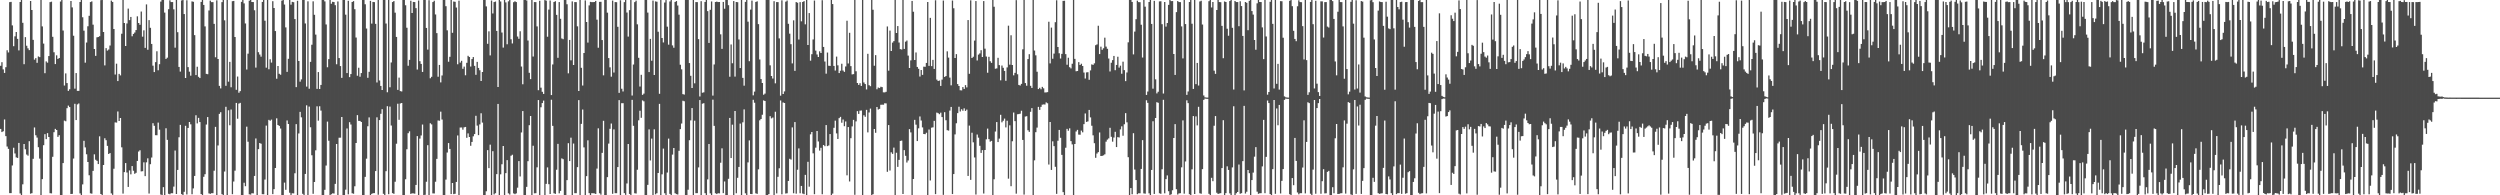 <?xml version="1.0" encoding="UTF-8"?>
<svg xmlns="http://www.w3.org/2000/svg" width="1920" height="150">
  <path d="M0 50.545h1v48.491H0zM1 47.757h1v53.687H1zM2 53.321h1v47.508H2zM3 56.026h1v35.699H3zM4 51.620h1v52.919H4zM5 38.624h1v73.899H5zM6 40.281h1v74.067H6zM7 1.619h1v146.696H7zM8 1.446h1v146.899H8zM9 19.520h1v107.575H9zM10 35.467h1v77.977H10zM11 27.883h1v89.994H11zM12 24.561h1v96.312H12zM13 29.836h1v91.449H13zM14 38.713h1v71.072H14zM15 1.546h1v147.012H15zM16 -0.370h1v152.291H16zM17 17.512h1v124.042H17zM18 49.305h1v61.309H18zM19 28.543h1v86.083H19zM20 35.143h1v83.538H20zM21 37.123h1v82.417H21zM22 38.502h1v69.961H22zM23 0.778h1v147.950H23zM24 7.656h1v140.696H24zM25 30.643h1v91.318H25zM26 45.841h1v52.038H26zM27 44.629h1v59.237H27zM28 48.254h1v57.416H28zM29 43.360h1v69.666H29zM30 43.895h1v77.904H30zM31 -1.547h1v152.625H31zM32 20.250h1v117.317H32zM33 33.505h1v77.988H33zM34 56.212h1v46.828H34zM35 47.149h1v59.691H35zM36 48.118h1v54.123H36zM37 43.040h1v62.165H37zM38 1.650h1v146.717H38zM39 1.271h1v147.274H39zM40 28.276h1v92.169H40zM41 40.150h1v61.366H41zM42 49.184h1v49.804H42zM43 42.490h1v57.346H43zM44 45.282h1v59.821H44zM45 44.552h1v59.287H45zM46 1.194h1v150.186H46zM47 -2.227h1v153.532H47zM48 23.433h1v101.813H48zM49 65.701h1v26.944H49zM50 56.380h1v36.764H50zM51 63.804h1v19.318H51zM52 69.801h1v11.297H52zM53 68.543h1v13.683H53zM54 0.777h1v148.208H54zM55 5.704h1v143.171H55zM56 27.432h1v94.297H56zM57 68.088h1v11.638H57zM58 56.109h1v36.112H58zM59 69.788h1v10.412H59zM60 69.764h1v9.673H60zM61 1.529h1v147.005H61zM62 -3.113h1v155.256H62zM63 13.244h1v128.372H63zM64 23.565h1v84.550H64zM65 48.111h1v65.082H65zM66 32.669h1v85.829H66zM67 20.150h1v104.269H67zM68 12.138h1v122.464H68zM69 1.606h1v146.866H69zM70 1.066h1v147.654H70zM71 18.945h1v112.272H71zM72 37.624h1v80.884H72zM73 42.915h1v79.783H73zM74 28.652h1v94.915H74zM75 28.437h1v97.577H75zM76 27.799h1v76.923H76zM77 0.083h1v148.897H77zM78 -3.913h1v155.312H78zM79 24.556h1v102.184H79zM80 50.217h1v55.949H80zM81 36.949h1v70.711H81zM82 38.847h1v73.175H82zM83 38.049h1v80.217H83zM84 34.974h1v82.586H84zM85 0.439h1v148.075H85zM86 1.506h1v148.143H86zM87 22.252h1v107.336H87zM88 57.219h1v36.796H88zM89 48.879h1v45.278H89zM90 62.256h1v23.360H90zM91 56.729h1v36.209H91zM92 57.902h1v32.725H92zM93 25.927h1v87.213H93zM94 -1.028h1v149.725H94zM95 17.660h1v114.524H95zM96 35.352h1v89.894H96zM97 18.021h1v114.489H97zM98 6.581h1v136.989H98zM99 15.452h1v115.409H99zM100 13.030h1v120.868H100zM101 27.855h1v99.699H101zM102 26.068h1v105.045H102zM103 24.986h1v108.488H103zM104 23.067h1v109.637H104zM105 12.566h1v111.049H105zM106 17.673h1v98.712H106zM107 19.028h1v96.351H107zM108 8.849h1v122.785H108zM109 28.140h1v103.361H109zM110 23.281h1v101.378H110zM111 36.765h1v98.525H111zM112 3.393h1v121.293H112zM113 38.188h1v83.419H113zM114 15.450h1v133.189H114zM115 21.366h1v104.754H115zM116 33.761h1v87.250H116zM117 50.413h1v44.203H117zM118 55.358h1v41.266H118zM119 47.701h1v56.130H119zM120 39.384h1v64.488H120zM121 53.955h1v40.193H121zM122 49.318h1v50.258H122zM123 1.244h1v148.158H123zM124 -0.951h1v155.659H124zM125 -1.496h1v145.208H125zM126 9.669h1v142.775H126zM127 45.270h1v53.223H127zM128 44.288h1v63.110H128zM129 7.075h1v141.780H129zM130 0.275h1v148.915H130zM131 1.602h1v146.794H131zM132 1.572h1v146.878H132zM133 7.150h1v136.160H133zM134 36.604h1v79.018H134zM135 -1.000h1v149.973H135zM136 24.704h1v105.822H136zM137 51.418h1v54.024H137zM138 55.008h1v40.902H138zM139 0.335h1v148.743H139zM140 -1.573h1v153.870H140zM141 10.809h1v136.492H141zM142 59.923h1v36.706H142zM143 0.229h1v149.103H143zM144 51.581h1v46.648H144zM145 55.061h1v38.658H145zM146 58.103h1v37.387H146zM147 1.071h1v148.106H147zM148 1.375h1v143.317H148zM149 26.969h1v108.161H149zM150 57.667h1v30.876H150zM151 51.245h1v43.505H151zM152 58.980h1v31.554H152zM153 59.936h1v33.811H153zM154 1.510h1v147.555H154zM155 -1.660h1v155.038H155zM156 3.783h1v131.978H156zM157 20.269h1v113.499H157zM158 56.737h1v38.897H158zM159 56.977h1v32.945H159zM160 8.055h1v140.487H160zM161 0.497h1v148.370H161zM162 1.628h1v146.758H162zM163 1.621h1v146.742H163zM164 18.354h1v112.778H164zM165 43.964h1v53.482H165zM166 0.265h1v149.915H166zM167 45.294h1v66.445H167zM168 65.968h1v21.476H168zM169 67.866h1v18.302H169zM170 1.618h1v147.541H170zM171 -2.952h1v154.380H171zM172 15.602h1v116.121H172zM173 65.889h1v16.134H173zM174 -0.254h1v150.682H174zM175 62.728h1v21.965H175zM176 47.500h1v48.691H176zM177 67.037h1v17.074H177zM178 0.916h1v148.232H178zM179 0.706h1v138.735H179zM180 28.401h1v102.692H180zM181 68.953h1v10.098H181zM182 58.802h1v32.366H182zM183 71.223h1v8.355H183zM184 70.007h1v9.008H184zM185 1.416h1v152.166H185zM186 -3.724h1v155.693H186zM187 2.616h1v137.732H187zM188 18.026h1v124.984H188zM189 53.403h1v43.865H189zM190 41.192h1v67.642H190zM191 0.538h1v148.696H191zM192 -0.262h1v149.737H192zM193 1.555h1v146.839H193zM194 1.587h1v146.956H194zM195 7.876h1v127.243H195zM196 51.919h1v54.437H196zM197 -0.640h1v151.819H197zM198 40.108h1v74.439H198zM199 41.870h1v67.962H199zM200 43.536h1v66.851H200zM201 1.484h1v147.663H201zM202 -2.876h1v152.063H202zM203 15.936h1v121.946H203zM204 51.957h1v44.524H204zM205 -0.361h1v151.964H205zM206 53.176h1v38.907H206zM207 45.530h1v47.216H207zM208 48.070h1v43.805H208zM209 0.914h1v148.164H209zM210 6.130h1v139.128H210zM211 23.846h1v105.157H211zM212 60.488h1v30.373H212zM213 50.713h1v45.263H213zM214 56.685h1v40.025H214zM215 57.408h1v41.329H215zM216 0.498h1v152.699H216zM217 -2.289h1v155.405H217zM218 3.463h1v136.791H218zM219 21.023h1v124.732H219zM220 55.213h1v37.305H220zM221 45.135h1v50.093H221zM222 -0.498h1v148.517H222zM223 3.590h1v146.126H223zM224 1.457h1v146.975H224zM225 1.671h1v146.878H225zM226 14.636h1v118.417H226zM227 66.937h1v28.405H227zM228 0.635h1v150.365H228zM229 46.868h1v55.636H229zM230 62.702h1v23.191H230zM231 60.999h1v29.106H231zM232 -1.881h1v150.703H232zM233 -1.421h1v153.905H233zM234 18.002h1v115.557H234zM235 66.529h1v14.350H235zM236 1.011h1v149.972H236zM237 68.149h1v13.701H237zM238 47.492h1v50.233H238zM239 34.363h1v84.862H239zM240 1.042h1v147.819H240zM241 11.356h1v128.410H241zM242 26.580h1v88.861H242zM243 68.255h1v13.404H243zM244 55.330h1v37.350H244zM245 68.332h1v13.269H245zM246 65.245h1v19.708H246zM247 -1.193h1v155.473H247zM248 -1.664h1v155.793H248zM249 1.058h1v144.704H249zM250 18.804h1v108.322H250zM251 51.635h1v41.730H251zM252 45.439h1v62.644H252zM253 -0.334h1v150.816H253zM254 2.853h1v146.325H254zM255 1.394h1v147.086H255zM256 1.596h1v147.012H256zM257 3.996h1v137.235H257zM258 49.359h1v61.257H258zM259 1.143h1v149.591H259zM260 44.614h1v61.160H260zM261 50.756h1v54.977H261zM262 59.816h1v30.064H262zM263 -1.392h1v152.144H263zM264 -0.724h1v153.437H264zM265 11.289h1v134.395H265zM266 56.139h1v42.530H266zM267 0.632h1v148.606H267zM268 59.255h1v34.592H268zM269 56.861h1v38.783H269zM270 1.557h1v146.896H270zM271 0.866h1v147.910H271zM272 7.054h1v135.998H272zM273 28.844h1v80.986H273zM274 58.152h1v30.274H274zM275 52.024h1v40.780H275zM276 58.941h1v33.944H276zM277 56.115h1v37.570H277zM278 -0.265h1v153.859H278zM279 -1.500h1v154.905H279zM280 3.292h1v132.558H280zM281 21.937h1v99.896H281zM282 59.741h1v37.228H282zM283 55.154h1v35.016H283zM284 0.688h1v149.272H284zM285 18.151h1v130.745H285zM286 1.468h1v146.930H286zM287 1.650h1v146.686H287zM288 18.322h1v113.050H288zM289 63.347h1v26.748H289zM290 0.016h1v149.537H290zM291 61.773h1v30.459H291zM292 66.009h1v21.415H292zM293 69.116h1v14.745H293zM294 -0.717h1v149.539H294zM295 -1.985h1v154.001H295zM296 18.065h1v113.434H296zM297 70.845h1v10.738H297zM298 -0.020h1v149.168H298zM299 67.009h1v14.858H299zM300 47.974h1v48.440H300zM301 1.587h1v146.732H301zM302 0.799h1v148.048H302zM303 9.714h1v129.865H303zM304 28.385h1v81.977H304zM305 69.038h1v10.650H305zM306 59.619h1v32.379H306zM307 70.013h1v9.439H307zM308 70.222h1v8.875H308zM309 -0.949h1v153.828H309zM310 -3.651h1v156.271H310zM311 4.019h1v133.650H311zM312 21.311h1v93.328H312zM313 50.495h1v51.782H313zM314 45.960h1v54.884H314zM315 0.557h1v148.314H315zM316 10.000h1v138.474H316zM317 1.500h1v147.010H317zM318 1.592h1v147.147H318zM319 6.251h1v135.767H319zM320 53.402h1v51.122H320zM321 0.393h1v150.081H321zM322 47.000h1v59.420H322zM323 49.091h1v54.934H323zM324 55.245h1v40.391H324zM325 -1.180h1v152.829H325zM326 -3.327h1v152.940H326zM327 21.448h1v118.112H327zM328 38.079h1v73.434H328zM329 0.158h1v151.186H329zM330 60.124h1v34.555H330zM331 58.996h1v36.551H331zM332 1.603h1v146.937H332zM333 0.584h1v148.006H333zM334 11.122h1v128.462H334zM335 25.463h1v96.539H335zM336 58.953h1v33.559H336zM337 49.881h1v42.852H337zM338 63.257h1v22.482H338zM339 57.947h1v33.845H339zM340 -0.862h1v154.568H340zM341 -3.750h1v155.100H341zM342 4.748h1v133.202H342zM343 23.318h1v93.803H343zM344 47.392h1v62.465H344zM345 43.635h1v70.741H345zM346 -0.244h1v149.266H346zM347 25.190h1v115.364H347zM348 1.187h1v147.895H348zM349 1.373h1v147.394H349zM350 5.796h1v133.924H350zM351 49.381h1v54.651H351zM352 0.489h1v150.247H352zM353 48.090h1v49.861H353zM354 46.696h1v51.215H354zM355 52.860h1v46.744H355zM356 51.130h1v46.657H356zM357 57.795h1v39.665H357zM358 48.250h1v57.599H358zM359 42.862h1v59.594H359zM360 43.800h1v61.411H360zM361 51.083h1v60.866H361zM362 45.362h1v63.663H362zM363 43.826h1v60.899H363zM364 50.568h1v52.399H364zM365 57.441h1v31.496H365zM366 47.490h1v48.970H366zM367 52.193h1v51.586H367zM368 53.982h1v41.544H368zM369 62.223h1v24.784H369zM370 55.281h1v38.876H370zM371 -0.878h1v151.555H371zM372 -3.176h1v156.076H372zM373 4.889h1v142.022H373zM374 33.648h1v81.650H374zM375 24.055h1v105.078H375zM376 42.545h1v68.559H376zM377 0.432h1v150.832H377zM378 10.341h1v105.802H378zM379 1.602h1v147.692H379zM380 1.202h1v147.190H380zM381 23.771h1v109.944H381zM382 66.837h1v12.972H382zM383 -0.372h1v151.297H383zM384 1.147h1v132.756H384zM385 24.980h1v101.174H385zM386 36.583h1v75.556H386zM387 0.013h1v151.020H387zM388 1.842h1v131.147H388zM389 34.003h1v88.975H389zM390 0.998h1v147.494H390zM391 -0.555h1v149.952H391zM392 30.162h1v89.420H392zM393 33.356h1v85.464H393zM394 1.688h1v146.822H394zM395 0.984h1v148.169H395zM396 1.584h1v146.877H396zM397 28.079h1v116.066H397zM398 29.800h1v93.925H398zM399 24.003h1v111.505H399zM400 51.117h1v50.599H400zM401 64.740h1v20.572H401zM402 -1.152h1v154.211H402zM403 -1.695h1v155.611H403zM404 0.374h1v143.122H404zM405 31.103h1v92.708H405zM406 55.928h1v40.227H406zM407 60.755h1v28.339H407zM408 -0.093h1v150.610H408zM409 43.415h1v68.501H409zM410 1.594h1v146.872H410zM411 1.629h1v146.739H411zM412 20.285h1v108.220H412zM413 69.258h1v7.596H413zM414 0.619h1v149.546H414zM415 67.348h1v15.042H415zM416 70.516h1v8.655H416zM417 72.164h1v5.103H417zM418 0.074h1v149.945H418zM419 0.526h1v140.701H419zM420 28.237h1v100.342H420zM421 7.363h1v134.112H421zM422 0.390h1v148.617H422zM423 73.017h1v3.593H423zM424 49.491h1v47.153H424zM425 1.527h1v146.915H425zM426 0.921h1v147.970H426zM427 11.429h1v118.921H427zM428 44.394h1v66.112H428zM429 1.562h1v146.911H429zM430 14.429h1v132.137H430zM431 29.541h1v92.103H431zM432 30.102h1v92.145H432zM433 -0.277h1v150.777H433zM434 -2.683h1v155.705H434zM435 3.297h1v135.028H435zM436 56.295h1v53.669H436zM437 30.694h1v93.010H437zM438 46.345h1v59.392H438zM439 1.087h1v149.669H439zM440 49.934h1v60.289H440zM441 1.562h1v146.826H441zM442 1.663h1v146.698H442zM443 20.231h1v108.150H443zM444 69.881h1v7.026H444zM445 -1.872h1v152.457H445zM446 52.052h1v43.066H446zM447 65.671h1v18.468H447zM448 40.717h1v72.473H448zM449 0.314h1v150.195H449zM450 16.908h1v118.343H450zM451 32.698h1v75.100H451zM452 4.125h1v144.192H452zM453 1.415h1v149.067H453zM454 1.637h1v146.755H454zM455 1.655h1v146.707H455zM456 1.551h1v146.965H456zM457 0.710h1v148.233H457zM458 15.092h1v114.403H458zM459 36.678h1v61.869H459zM460 1.421h1v146.995H460zM461 1.384h1v148.100H461zM462 30.787h1v86.599H462zM463 57.855h1v34.943H463zM464 -1.099h1v152.105H464zM465 -1.396h1v153.921H465zM466 9.739h1v126.311H466zM467 44.595h1v65.707H467zM468 51.702h1v47.239H468zM469 58.872h1v35.989H469zM470 0.486h1v148.365H470zM471 55.691h1v43.675H471zM472 1.591h1v146.773H472zM473 1.672h1v146.729H473zM474 20.605h1v107.700H474zM475 71.323h1v5.585H475zM476 0.218h1v149.537H476zM477 68.149h1v11.132H477zM478 70.236h1v9.045H478zM479 1.646h1v146.679H479zM480 -0.818h1v150.489H480zM481 9.648h1v131.262H481zM482 28.110h1v82.505H482zM483 7.790h1v141.154H483zM484 -0.240h1v151.871H484zM485 73.388h1v3.301H485zM486 49.552h1v47.060H486zM487 1.635h1v146.779H487zM488 0.523h1v148.131H488zM489 18.668h1v111.688H489zM490 44.371h1v48.041H490zM491 66.454h1v18.570H491zM492 57.435h1v33.061H492zM493 72.861h1v4.247H493zM494 71.909h1v5.928H494zM495 -1.419h1v152.808H495zM496 -3.219h1v154.002H496zM497 9.681h1v132.280H497zM498 55.359h1v44.026H498zM499 29.830h1v93.385H499zM500 46.658h1v59.785H500zM501 0.447h1v149.607H501zM502 57.576h1v41.763H502zM503 1.099h1v148.134H503zM504 1.352h1v147.028H504zM505 24.366h1v108.483H505zM506 72.063h1v7.717H506zM507 -1.096h1v151.255H507zM508 29.179h1v104.692H508zM509 32.621h1v81.513H509zM510 1.927h1v146.490H510zM511 0.026h1v150.532H511zM512 20.495h1v111.997H512zM513 34.314h1v72.128H513zM514 1.110h1v147.756H514zM515 -0.980h1v150.896H515zM516 34.872h1v83.857H516zM517 36.658h1v77.018H517zM518 1.479h1v146.924H518zM519 0.824h1v148.270H519zM520 4.230h1v145.175H520zM521 11.274h1v104.549H521zM522 49.702h1v49.478H522zM523 53.266h1v41.589H523zM524 72.311h1v5.039H524zM525 72.642h1v5.120H525zM526 -1.741h1v155.053H526zM527 -2.242h1v155.551H527zM528 -0.041h1v145.781H528zM529 48.416h1v59.237H529zM530 58.230h1v34.225H530zM531 67.578h1v15.405H531zM532 -0.487h1v150.921H532zM533 64.018h1v28.641H533zM534 1.563h1v146.836H534zM535 1.624h1v146.696H535zM536 30.047h1v98.521H536zM537 74.075h1v2.775H537zM538 0.945h1v149.633H538zM539 71.204h1v8.401H539zM540 70.886h1v8.377H540zM541 1.483h1v146.891H541zM542 -0.268h1v150.081H542zM543 8.532h1v129.265H543zM544 32.998h1v77.588H544zM545 7.550h1v140.966H545zM546 1.116h1v149.799H546zM547 73.419h1v3.122H547zM548 49.505h1v47.164H548zM549 1.553h1v146.872H549zM550 1.222h1v147.807H550zM551 1.587h1v146.798H551zM552 1.550h1v147.001H552zM553 26.362h1v98.622H553zM554 37.511h1v76.402H554zM555 1.463h1v146.885H555zM556 6.694h1v132.661H556zM557 -0.612h1v151.552H557zM558 -2.407h1v155.875H558zM559 4.007h1v133.324H559zM560 58.915h1v31.661H560zM561 34.137h1v87.283H561zM562 48.581h1v47.169H562zM563 0.828h1v150.302H563zM564 58.827h1v26.434H564zM565 1.512h1v146.922H565zM566 1.675h1v134.872H566zM567 30.308h1v97.903H567zM568 52.258h1v42.666H568zM569 -0.363h1v151.330H569zM570 59.824h1v34.142H570zM571 65.796h1v18.205H571zM572 1.447h1v147.009H572zM573 -0.172h1v151.116H573zM574 16.664h1v108.052H574zM575 47.001h1v60.820H575zM576 7.381h1v141.552H576zM577 0.485h1v148.605H577zM578 73.237h1v3.393H578zM579 70.352h1v8.559H579zM580 1.507h1v146.950H580zM581 1.022h1v147.881H581zM582 18.550h1v111.506H582zM583 45.688h1v46.720H583zM584 60.737h1v30.632H584zM585 63.760h1v24.339H585zM586 72.766h1v4.328H586zM587 71.876h1v5.705H587zM588 -0.263h1v154.133H588zM589 -2.664h1v155.769H589zM590 0.002h1v149.019H590zM591 50.187h1v39.076H591zM592 58.389h1v32.523H592zM593 60.320h1v29.934H593zM594 0.905h1v149.233H594zM595 63.998h1v21.821H595zM596 1.592h1v146.930H596zM597 1.659h1v134.116H597zM598 29.466h1v99.770H598zM599 73.464h1v3.699H599zM600 0.275h1v148.978H600zM601 72.205h1v6.500H601zM602 70.216h1v8.892H602zM603 1.291h1v147.323H603zM604 0.428h1v148.009H604zM605 18.278h1v120.672H605zM606 25.852h1v96.109H606zM607 33.938h1v88.650H607zM608 48.685h1v49.144H608zM609 15.594h1v132.852H609zM610 54.431h1v39.314H610zM611 1.609h1v147.109H611zM612 2.102h1v128.240H612zM613 30.339h1v83.640H613zM614 1.613h1v146.824H614zM615 16.365h1v126.430H615zM616 1.521h1v147.109H616zM617 0.847h1v148.322H617zM618 18.686h1v115.599H618zM619 -10.445h1v169.048H619zM620 34.580h1v89.698H620zM621 10.060h1v133.315H621zM622 46.575h1v56.576H622zM623 41.650h1v59.716H623zM624 30.286h1v87.453H624zM625 0.389h1v148.759H625zM626 38.856h1v74.563H626zM627 41.834h1v58.794H627zM628 43.769h1v64.901H628zM629 39.447h1v76.197H629zM630 40.722h1v72.778H630zM631 0.167h1v149.015H631zM632 36.070h1v75.281H632zM633 47.231h1v65.045H633zM634 56.583h1v39.473H634zM635 40.351h1v71.900H635zM636 50.485h1v61.222H636zM637 50.642h1v52.327H637zM638 -0.912h1v150.829H638zM639 3.102h1v145.576H639zM640 50.639h1v47.511H640zM641 54.165h1v38.502H641zM642 43.461h1v59.009H642zM643 50.176h1v56.551H643zM644 56.114h1v34.591H644zM645 54.323h1v35.412H645zM646 48.931h1v45.353H646zM647 54.181h1v37.607H647zM648 55.194h1v41.740H648zM649 51.070h1v42.239H649zM650 15.937h1v118.740H650zM651 48.753h1v48.825H651zM652 25.170h1v114.217H652zM653 50.772h1v55.347H653zM654 57.115h1v39.961H654zM655 56.953h1v35.111H655zM656 -0.328h1v149.933H656zM657 54.707h1v38.505H657zM658 63.759h1v21.615H658zM659 65.209h1v22.311H659zM660 63.890h1v21.087H660zM661 65.999h1v18.821H661zM662 -0.231h1v150.141H662zM663 63.343h1v25.161H663zM664 64.551h1v25.130H664zM665 68.706h1v15.649H665zM666 41.311h1v60.381H666zM667 65.429h1v20.949H667zM668 66.226h1v17.197H668zM669 -0.336h1v150.819H669zM670 7.480h1v141.689H670zM671 50.508h1v48.577H671zM672 42.337h1v59.648H672zM673 68.532h1v13.662H673zM674 67.243h1v16.854H674zM675 67.659h1v15.930H675zM676 66.635h1v13.826H676zM677 66.927h1v13.462H677zM678 70.892h1v9.533H678zM679 70.971h1v8.330H679zM680 70.511h1v8.917H680zM681 20.329h1v111.597H681zM682 54.279h1v41.774H682zM683 23.486h1v107.500H683zM684 39.172h1v77.801H684zM685 32.738h1v85.416H685zM686 31.599h1v81.770H686zM687 -0.641h1v151.642H687zM688 25.321h1v91.991H688zM689 20.026h1v108.125H689zM690 32.679h1v90.102H690zM691 37.735h1v70.517H691zM692 38.068h1v69.895H692zM693 -0.171h1v149.144H693zM694 37.577h1v77.718H694zM695 32.010h1v87.624H695zM696 31.147h1v93.670H696zM697 42.694h1v80.564H697zM698 52.232h1v46.925H698zM699 46.398h1v55.308H699zM700 0.741h1v149.191H700zM701 8.989h1v128.481H701zM702 46.063h1v45.973H702zM703 40.293h1v55.437H703zM704 51.397h1v56.943H704zM705 52.829h1v45.741H705zM706 58.772h1v30.680H706zM707 53.782h1v38.764H707zM708 57.513h1v40.334H708zM709 51.221h1v51.687H709zM710 51.306h1v51.781H710zM711 48.335h1v53.626H711zM712 1.560h1v148.972H712zM713 50.595h1v48.897H713zM714 13.743h1v124.835H714zM715 50.806h1v47.250H715zM716 45.959h1v51.815H716zM717 52.953h1v39.888H717zM718 0.187h1v148.886H718zM719 61.132h1v25.357H719zM720 62.227h1v24.709H720zM721 61.874h1v25.824H721zM722 65.991h1v20.553H722zM723 61.152h1v28.772H723zM724 0.432h1v149.240H724zM725 59.084h1v27.067H725zM726 58.437h1v33.923H726zM727 39.439h1v60.550H727zM728 44.220h1v56.093H728zM729 59.575h1v25.379H729zM730 65.542h1v16.563H730zM731 0.394h1v148.642H731zM732 6.372h1v127.326H732zM733 44.545h1v58.683H733zM734 41.562h1v53.118H734zM735 64.577h1v22.302H735zM736 66.068h1v15.890H736zM737 69.309h1v16.289H737zM738 69.426h1v14.493H738zM739 66.892h1v18.149H739zM740 68.315h1v14.869H740zM741 65.398h1v19.784H741zM742 67.127h1v17.034H742zM743 15.388h1v119.753H743zM744 56.681h1v39.777H744zM745 0.279h1v137.884H745zM746 44.554h1v57.381H746zM747 43.571h1v65.726H747zM748 31.180h1v89.757H748zM749 0.829h1v148.552H749zM750 46.430h1v56.901H750zM751 41.934h1v63.800H751zM752 40.986h1v70.987H752zM753 38.558h1v78.869H753zM754 43.769h1v71.509H754zM755 0.836h1v147.798H755zM756 37.395h1v77.795H756zM757 43.421h1v63.572H757zM758 55.867h1v42.901H758zM759 43.629h1v63.240H759zM760 47.067h1v61.757H760zM761 48.275h1v59.918H761zM762 -0.400h1v150.167H762zM763 5.189h1v132.465H763zM764 52.813h1v48.216H764zM765 52.519h1v41.229H765zM766 44.375h1v64.707H766zM767 50.032h1v56.396H767zM768 61.709h1v26.456H768zM769 50.356h1v43.605H769zM770 52.087h1v40.660H770zM771 54.502h1v36.579H771zM772 62.045h1v35.803H772zM773 51.762h1v40.946H773zM774 19.722h1v117.498H774zM775 49.683h1v46.562H775zM776 27.088h1v115.914H776zM777 49.917h1v58.563H777zM778 57.848h1v28.584H778zM779 55.962h1v37.045H779zM780 0.101h1v148.645H780zM781 57.046h1v30.712H781zM782 65.237h1v22.358H782zM783 65.696h1v21.613H783zM784 64.435h1v20.613H784zM785 37.877h1v69.613H785zM786 -0.645h1v150.093H786zM787 63.790h1v25.725H787zM788 65.849h1v23.378H788zM789 45.346h1v54.706H789zM790 41.620h1v59.673H790zM791 65.887h1v19.997H791zM792 67.545h1v15.510H792zM793 -0.488h1v150.610H793zM794 38.801h1v84.345H794zM795 42.497h1v59.012H795zM796 55.081h1v42.909H796zM797 68.423h1v13.661H797zM798 67.431h1v16.947H798zM799 68.550h1v13.539H799zM800 66.725h1v13.664H800zM801 67.821h1v12.337H801zM802 70.990h1v9.292H802zM803 70.960h1v7.661H803zM804 70.767h1v8.520H804zM805 16.684h1v109.688H805zM806 48.677h1v45.036H806zM807 21.182h1v109.342H807zM808 45.098h1v63.431H808zM809 41.178h1v71.045H809zM810 17.071h1v111.052H810zM811 0.218h1v148.693H811zM812 36.092h1v71.981H812zM813 40.900h1v58.896H813zM814 44.961h1v60.864H814zM815 41.361h1v77.561H815zM816 0.658h1v146.887H816zM817 0.554h1v149.778H817zM818 41.564h1v71.874H818zM819 49.719h1v49.232H819zM820 44.325h1v56.094H820zM821 51.608h1v46.951H821zM822 52.522h1v55.860H822zM823 48.938h1v61.937H823zM824 -0.343h1v151.186H824zM825 45.200h1v65.380H825zM826 54.743h1v46.218H826zM827 54.547h1v45.179H827zM828 47.739h1v55.622H828zM829 49.945h1v53.514H829zM830 48.946h1v51.353H830zM831 50.683h1v50.950H831zM832 55.688h1v39.625H832zM833 60.290h1v26.874H833zM834 55.598h1v38.053H834zM835 55.464h1v37.760H835zM836 61.270h1v23.170H836zM837 54.074h1v36.084H837zM838 49.478h1v47.078H838zM839 49.828h1v54.130H839zM840 48.617h1v61.359H840zM841 34.727h1v86.467H841zM842 34.076h1v83.835H842zM843 19.753h1v97.079H843zM844 41.521h1v60.235H844zM845 35.832h1v83.985H845zM846 38.244h1v81.455H846zM847 37.046h1v82.244H847zM848 28.939h1v89.608H848zM849 35.814h1v73.010H849zM850 37.484h1v69.728H850zM851 44.971h1v61.322H851zM852 54.904h1v43.252H852zM853 48.183h1v56.902H853zM854 46.183h1v62.600H854zM855 42.944h1v62.683H855zM856 53.908h1v47.305H856zM857 49.888h1v63.069H857zM858 43.549h1v61.779H858zM859 51.920h1v53.673H859zM860 50.449h1v48.910H860zM861 56.615h1v40.396H861zM862 47.341h1v56.928H862zM863 53.851h1v41.574H863zM864 62.311h1v24.580H864zM865 55.636h1v38.321H865zM866 32.536h1v88.195H866zM867 -2.669h1v155.557H867zM868 -1.212h1v145.629H868zM869 1.478h1v147.723H869zM870 41.786h1v60.529H870zM871 24.285h1v105.942H871zM872 14.754h1v123.521H872zM873 0.511h1v148.625H873zM874 1.615h1v146.806H874zM875 1.665h1v146.771H875zM876 18.986h1v110.735H876zM877 44.181h1v63.439H877zM878 -2.043h1v150.590H878zM879 5.107h1v143.615H879zM880 72.889h1v4.122H880zM881 70.299h1v8.697H881zM882 1.512h1v146.960H882zM883 -1.692h1v154.101H883zM884 18.375h1v112.118H884zM885 68.104h1v25.019H885zM886 0.657h1v148.291H886zM887 60.947h1v29.699H887zM888 71.725h1v6.758H888zM889 70.462h1v8.466H889zM890 1.082h1v147.363H890zM891 0.958h1v147.900H891zM892 18.607h1v111.409H892zM893 71.859h1v4.810H893zM894 1.559h1v146.914H894zM895 20.441h1v117.119H895zM896 17.686h1v117.041H896zM897 3.746h1v143.070H897zM898 -2.882h1v155.789H898zM899 0.860h1v148.317H899zM900 0.815h1v145.291H900zM901 41.497h1v64.482H901zM902 57.536h1v37.800H902zM903 9.303h1v136.007H903zM904 0.826h1v148.561H904zM905 1.591h1v146.946H905zM906 1.662h1v146.717H906zM907 20.273h1v108.243H907zM908 44.866h1v47.592H908zM909 -1.190h1v149.929H909zM910 18.473h1v105.530H910zM911 72.866h1v4.177H911zM912 70.240h1v8.946H912zM913 1.519h1v147.628H913zM914 -3.170h1v155.011H914zM915 18.248h1v111.815H915zM916 68.314h1v20.835H916zM917 -0.721h1v149.698H917zM918 64.597h1v24.774H918zM919 48.311h1v47.974H919zM920 65.672h1v16.347H920zM921 1.102h1v147.333H921zM922 0.569h1v148.229H922zM923 18.868h1v111.010H923zM924 73.338h1v3.339H924zM925 74.732h1v1.000H925zM926 74.899h1v1.000H926zM927 74.950h1v1.000H927zM928 0.907h1v147.955H928zM929 -2.305h1v156.725H929zM930 5.735h1v130.828H930zM931 1.557h1v137.611H931zM932 54.281h1v42.296H932zM933 56.751h1v32.376H933zM934 7.679h1v140.327H934zM935 -0.171h1v149.128H935zM936 1.585h1v146.997H936zM937 1.665h1v146.703H937zM938 19.841h1v109.218H938zM939 44.676h1v47.621H939zM940 1.110h1v148.762H940zM941 1.528h1v146.806H941zM942 22.071h1v105.650H942zM943 27.460h1v103.036H943zM944 0.837h1v147.668H944zM945 -2.970h1v154.908H945zM946 21.363h1v107.206H946zM947 68.775h1v12.862H947zM948 0.769h1v148.969H948zM949 1.566h1v146.880H949zM950 1.584h1v145.849H950zM951 20.096h1v106.287H951zM952 0.980h1v147.811H952zM953 4.660h1v143.740H953zM954 27.605h1v96.120H954zM955 69.424h1v11.900H955zM956 1.521h1v147.098H956zM957 2.145h1v145.107H957zM958 23.194h1v107.381H958zM959 0.621h1v132.372H959zM960 -2.492h1v154.492H960zM961 8.521h1v129.773H961zM962 11.234h1v121.307H962zM963 30.713h1v89.609H963zM964 38.185h1v74.817H964zM965 2.546h1v144.630H965zM966 -0.515h1v149.368H966zM967 1.516h1v146.907H967zM968 1.599h1v146.796H968zM969 21.032h1v106.762H969zM970 45.395h1v46.678H970zM971 -1.452h1v149.821H971zM972 28.012h1v92.445H972zM973 72.700h1v4.498H973zM974 70.661h1v8.513H974zM975 1.407h1v147.644H975zM976 -2.288h1v154.079H976zM977 18.351h1v111.558H977zM978 67.947h1v8.839H978zM979 -0.608h1v149.452H979zM980 64.384h1v18.937H980zM981 49.041h1v47.171H981zM982 68.817h1v11.785H982zM983 0.846h1v147.738H983zM984 0.947h1v137.963H984zM985 28.960h1v100.883H985zM986 74.058h1v2.619H986zM987 74.725h1v1.000H987zM988 74.912h1v1.000H988zM989 74.951h1v1.000H989zM990 0.629h1v148.521H990zM991 -3.208h1v156.500H991zM992 4.752h1v131.989H992zM993 23.646h1v118.591H993zM994 29.915h1v75.998H994zM995 31.641h1v91.959H995zM996 4.818h1v143.005H996zM997 0.247h1v149.009H997zM998 1.573h1v146.807H998zM999 1.684h1v146.678H999zM1000 20.091h1v108.600H1000zM1001 45.649h1v46.782H1001zM1002 -0.677h1v149.200H1002zM1003 46.162h1v62.854H1003zM1004 72.857h1v5.694H1004zM1005 70.850h1v8.354H1005zM1006 1.483h1v147.324H1006zM1007 -2.214h1v155.074H1007zM1008 18.600h1v111.661H1008zM1009 67.918h1v8.860H1009zM1010 0.614h1v148.191H1010zM1011 64.269h1v18.713H1011zM1012 70.757h1v8.429H1012zM1013 73.655h1v2.357H1013zM1014 1.037h1v147.763H1014zM1015 1.086h1v138.071H1015zM1016 28.846h1v101.117H1016zM1017 1.643h1v146.896H1017zM1018 1.576h1v146.850H1018zM1019 20.413h1v111.562H1019zM1020 21.125h1v110.094H1020zM1021 -2.341h1v155.815H1021zM1022 -3.120h1v155.843H1022zM1023 0.874h1v142.912H1023zM1024 14.563h1v133.874H1024zM1025 47.201h1v58.977H1025zM1026 57.839h1v37.381H1026zM1027 9.034h1v139.935H1027zM1028 -0.151h1v149.031H1028zM1029 1.575h1v146.888H1029zM1030 1.625h1v146.737H1030zM1031 20.287h1v108.215H1031zM1032 60.492h1v31.954H1032zM1033 -1.946h1v150.643H1033zM1034 53.024h1v41.941H1034zM1035 72.454h1v5.985H1035zM1036 70.398h1v8.584H1036zM1037 1.375h1v147.907H1037zM1038 -1.208h1v153.701H1038zM1039 18.187h1v111.886H1039zM1040 68.777h1v8.023H1040zM1041 0.218h1v148.680H1041zM1042 68.015h1v13.727H1042zM1043 49.493h1v46.898H1043zM1044 71.120h1v9.336H1044zM1045 0.821h1v148.094H1045zM1046 1.246h1v137.666H1046zM1047 28.921h1v100.195H1047zM1048 74.078h1v2.588H1048zM1049 74.718h1v1.000H1049zM1050 74.876h1v1.000H1050zM1051 74.948h1v1.000H1051zM1052 0.265h1v152.611H1052zM1053 -1.705h1v154.195H1053zM1054 1.693h1v134.869H1054zM1055 30.333h1v109.325H1055zM1056 52.211h1v44.317H1056zM1057 58.373h1v30.731H1057zM1058 8.149h1v140.210H1058zM1059 1.125h1v147.753H1059zM1060 1.536h1v147.056H1060zM1061 1.663h1v146.750H1061zM1062 19.854h1v109.089H1062zM1063 68.901h1v23.644H1063zM1064 1.332h1v147.647H1064zM1065 12.788h1v136.441H1065zM1066 21.808h1v113.667H1066zM1067 22.353h1v115.473H1067zM1068 -0.782h1v149.148H1068zM1069 -2.763h1v154.470H1069zM1070 21.761h1v106.035H1070zM1071 68.867h1v8.906H1071zM1072 -0.138h1v149.231H1072zM1073 5.351h1v142.968H1073zM1074 7.170h1v141.156H1074zM1075 1.563h1v124.867H1075zM1076 1.333h1v147.551H1076zM1077 15.087h1v121.412H1077zM1078 35.917h1v70.472H1078zM1079 1.629h1v147.163H1079zM1080 1.529h1v146.811H1080zM1081 17.052h1v115.220H1081zM1082 21.194h1v110.236H1082zM1083 -1.573h1v153.261H1083zM1084 -2.247h1v153.800H1084zM1085 -2.143h1v141.857H1085zM1086 20.657h1v116.263H1086zM1087 47.685h1v54.842H1087zM1088 53.186h1v41.480H1088zM1089 0.704h1v147.363H1089zM1090 -0.198h1v149.308H1090zM1091 1.635h1v146.895H1091zM1092 1.653h1v146.740H1092zM1093 20.621h1v107.545H1093zM1094 68.924h1v23.077H1094zM1095 -1.651h1v150.173H1095zM1096 57.931h1v31.370H1096zM1097 72.115h1v6.940H1097zM1098 70.373h1v8.900H1098zM1099 40.440h1v71.356H1099zM1100 41.388h1v75.588H1100zM1101 56.510h1v30.789H1101zM1102 70.486h1v10.107H1102zM1103 31.523h1v90.308H1103zM1104 64.569h1v21.146H1104zM1105 10.248h1v138.093H1105zM1106 65.341h1v20.041H1106zM1107 73.623h1v2.518H1107zM1108 74.396h1v1.295H1108zM1109 74.701h1v1.000H1109zM1110 57.110h1v32.374H1110zM1111 59.556h1v29.577H1111zM1112 61.159h1v24.889H1112zM1113 64.293h1v20.479H1113zM1114 11.718h1v130.315H1114zM1115 14.372h1v118.311H1115zM1116 16.183h1v117.419H1116zM1117 9.745h1v117.840H1117zM1118 43.273h1v56.885H1118zM1119 39.844h1v60.012H1119zM1120 0.329h1v148.416H1120zM1121 6.941h1v142.387H1121zM1122 52.989h1v49.901H1122zM1123 53.426h1v44.136H1123zM1124 57.526h1v41.460H1124zM1125 51.663h1v45.616H1125zM1126 -0.394h1v148.904H1126zM1127 40.886h1v54.555H1127zM1128 48.440h1v50.900H1128zM1129 46.495h1v50.924H1129zM1130 34.481h1v77.489H1130zM1131 35.151h1v82.092H1131zM1132 50.968h1v48.019H1132zM1133 52.824h1v49.638H1133zM1134 0.075h1v149.499H1134zM1135 49.212h1v47.631H1135zM1136 51.005h1v46.118H1136zM1137 41.293h1v53.865H1137zM1138 32.754h1v72.034H1138zM1139 40.016h1v57.066H1139zM1140 43.486h1v54.849H1140zM1141 44.310h1v50.216H1141zM1142 42.638h1v52.876H1142zM1143 47.881h1v49.092H1143zM1144 52.888h1v44.215H1144zM1145 11.120h1v121.483H1145zM1146 30.416h1v90.308H1146zM1147 1.517h1v130.117H1147zM1148 31.634h1v100.224H1148zM1149 52.991h1v51.969H1149zM1150 43.265h1v67.904H1150zM1151 2.809h1v146.747H1151zM1152 11.364h1v132.771H1152zM1153 44.445h1v53.793H1153zM1154 42.094h1v56.735H1154zM1155 46.745h1v49.192H1155zM1156 49.315h1v43.306H1156zM1157 -2.046h1v150.590H1157zM1158 47.859h1v50.811H1158zM1159 47.650h1v48.395H1159zM1160 45.388h1v48.567H1160zM1161 35.957h1v78.626H1161zM1162 34.899h1v86.168H1162zM1163 48.230h1v49.357H1163zM1164 46.896h1v48.694H1164zM1165 -0.682h1v150.214H1165zM1166 52.876h1v48.414H1166zM1167 37.739h1v70.265H1167zM1168 52.365h1v52.303H1168zM1169 46.805h1v57.674H1169zM1170 45.678h1v45.328H1170zM1171 43.860h1v43.455H1171zM1172 41.567h1v50.839H1172zM1173 39.292h1v55.167H1173zM1174 41.724h1v53.698H1174zM1175 45.420h1v49.797H1175zM1176 18.111h1v108.274H1176zM1177 14.886h1v119.858H1177zM1178 9.458h1v125.998H1178zM1179 36.552h1v83.591H1179zM1180 48.796h1v55.013H1180zM1181 53.754h1v53.261H1181zM1182 -0.176h1v150.267H1182zM1183 10.679h1v132.352H1183zM1184 53.379h1v42.821H1184zM1185 52.392h1v40.998H1185zM1186 56.658h1v37.981H1186zM1187 56.402h1v39.069H1187zM1188 -2.912h1v152.002H1188zM1189 50.847h1v48.310H1189zM1190 52.669h1v38.171H1190zM1191 50.557h1v44.466H1191zM1192 28.843h1v84.114H1192zM1193 33.998h1v78.586H1193zM1194 54.117h1v54.344H1194zM1195 11.872h1v126.040H1195zM1196 0.239h1v149.068H1196zM1197 50.155h1v50.774H1197zM1198 48.121h1v49.353H1198zM1199 55.337h1v42.134H1199zM1200 48.701h1v55.924H1200zM1201 52.601h1v47.101H1201zM1202 51.347h1v46.801H1202zM1203 52.548h1v43.938H1203zM1204 54.767h1v36.910H1204zM1205 52.826h1v40.597H1205zM1206 49.754h1v45.837H1206zM1207 12.028h1v126.312H1207zM1208 30.973h1v105.116H1208zM1209 10.974h1v131.381H1209zM1210 37.887h1v76.428H1210zM1211 45.348h1v60.270H1211zM1212 46.490h1v59.301H1212zM1213 1.160h1v147.794H1213zM1214 14.715h1v120.155H1214zM1215 51.268h1v54.964H1215zM1216 47.687h1v52.509H1216zM1217 46.433h1v58.462H1217zM1218 45.255h1v57.190H1218zM1219 -2.268h1v151.385H1219zM1220 53.690h1v45.628H1220zM1221 50.769h1v41.856H1221zM1222 51.789h1v39.058H1222zM1223 33.711h1v83.980H1223zM1224 38.271h1v67.184H1224zM1225 53.606h1v40.541H1225zM1226 24.693h1v120.573H1226zM1227 2.127h1v147.072H1227zM1228 56.489h1v42.202H1228zM1229 45.000h1v69.961H1229zM1230 55.535h1v45.494H1230zM1231 47.846h1v56.738H1231zM1232 59.205h1v42.773H1232zM1233 51.887h1v48.597H1233zM1234 51.337h1v48.385H1234zM1235 57.778h1v45.302H1235zM1236 58.556h1v43.329H1236zM1237 58.036h1v43.685H1237zM1238 11.983h1v133.759H1238zM1239 17.585h1v111.510H1239zM1240 7.326h1v127.947H1240zM1241 35.294h1v76.523H1241zM1242 44.784h1v55.686H1242zM1243 38.066h1v55.425H1243zM1244 0.867h1v148.357H1244zM1245 5.446h1v115.809H1245zM1246 53.089h1v49.933H1246zM1247 55.949h1v41.184H1247zM1248 57.717h1v41.073H1248zM1249 51.920h1v45.218H1249zM1250 0.342h1v148.177H1250zM1251 40.547h1v52.561H1251zM1252 46.764h1v52.366H1252zM1253 46.875h1v50.303H1253zM1254 33.908h1v83.232H1254zM1255 39.992h1v77.095H1255zM1256 51.845h1v46.812H1256zM1257 54.679h1v47.548H1257zM1258 41.710h1v63.234H1258zM1259 47.606h1v49.828H1259zM1260 50.286h1v47.860H1260zM1261 40.885h1v54.055H1261zM1262 30.007h1v75.156H1262zM1263 42.905h1v55.838H1263zM1264 43.267h1v54.673H1264zM1265 41.415h1v55.613H1265zM1266 43.482h1v52.786H1266zM1267 47.648h1v49.492H1267zM1268 53.482h1v44.610H1268zM1269 45.327h1v70.966H1269zM1270 33.661h1v85.492H1270zM1271 53.172h1v48.013H1271zM1272 55.531h1v43.354H1272zM1273 43.930h1v67.287H1273zM1274 53.794h1v44.075H1274zM1275 2.345h1v147.144H1275zM1276 28.856h1v93.797H1276zM1277 42.755h1v55.624H1277zM1278 48.241h1v50.430H1278zM1279 46.932h1v48.889H1279zM1280 49.538h1v42.755H1280zM1281 -2.163h1v150.844H1281zM1282 47.642h1v50.945H1282zM1283 46.598h1v49.249H1283zM1284 45.680h1v48.061H1284zM1285 33.847h1v87.268H1285zM1286 40.828h1v65.238H1286zM1287 48.526h1v48.993H1287zM1288 45.917h1v47.218H1288zM1289 40.536h1v58.296H1289zM1290 51.968h1v53.879H1290zM1291 44.220h1v64.168H1291zM1292 51.971h1v53.549H1292zM1293 45.442h1v57.472H1293zM1294 43.475h1v45.603H1294zM1295 43.977h1v43.479H1295zM1296 0.576h1v128.398H1296zM1297 14.863h1v134.674H1297zM1298 41.672h1v52.892H1298zM1299 47.055h1v48.091H1299zM1300 34.807h1v88.478H1300zM1301 27.230h1v94.348H1301zM1302 50.144h1v57.238H1302zM1303 53.394h1v51.992H1303zM1304 44.746h1v55.312H1304zM1305 46.635h1v49.392H1305zM1306 -0.290h1v149.369H1306zM1307 37.662h1v64.191H1307zM1308 54.608h1v44.883H1308zM1309 55.567h1v41.008H1309zM1310 57.786h1v37.158H1310zM1311 55.816h1v38.816H1311zM1312 41.775h1v57.777H1312zM1313 52.756h1v40.170H1313zM1314 43.594h1v49.130H1314zM1315 45.286h1v58.647H1315zM1316 27.638h1v96.221H1316zM1317 43.240h1v72.857H1317zM1318 47.014h1v57.166H1318zM1319 11.841h1v137.823H1319zM1320 1.352h1v148.286H1320zM1321 53.225h1v48.917H1321zM1322 48.562h1v54.430H1322zM1323 50.257h1v48.344H1323zM1324 43.580h1v63.085H1324zM1325 50.790h1v44.441H1325zM1326 42.075h1v53.297H1326zM1327 41.479h1v55.145H1327zM1328 68.706h1v15.124H1328zM1329 74.044h1v1.853H1329zM1330 74.571h1v1.000H1330zM1331 39.116h1v70.420H1331zM1332 26.241h1v90.400H1332zM1333 0.227h1v148.683H1333zM1334 47.040h1v64.652H1334zM1335 43.917h1v58.782H1335zM1336 46.316h1v45.101H1336zM1337 0.444h1v148.481H1337zM1338 35.483h1v62.608H1338zM1339 53.294h1v43.620H1339zM1340 54.981h1v40.125H1340zM1341 56.014h1v38.023H1341zM1342 56.727h1v37.490H1342zM1343 -0.003h1v149.159H1343zM1344 54.001h1v38.526H1344zM1345 45.297h1v46.700H1345zM1346 32.732h1v69.803H1346zM1347 30.912h1v96.385H1347zM1348 40.602h1v76.960H1348zM1349 67.175h1v14.189H1349zM1350 34.728h1v88.379H1350zM1351 35.005h1v66.609H1351zM1352 8.956h1v139.497H1352zM1353 45.664h1v56.707H1353zM1354 70.075h1v8.424H1354zM1355 73.959h1v2.039H1355zM1356 74.385h1v1.142H1356zM1357 74.698h1v1.000H1357zM1358 57.943h1v32.508H1358zM1359 60.854h1v28.994H1359zM1360 62.180h1v23.973H1360zM1361 65.935h1v18.209H1361zM1362 -2.983h1v156.349H1362zM1363 -1.825h1v154.843H1363zM1364 -4.759h1v153.796H1364zM1365 36.689h1v73.439H1365zM1366 33.649h1v75.108H1366zM1367 26.286h1v100.104H1367zM1368 1.358h1v148.268H1368zM1369 39.294h1v73.641H1369zM1370 1.481h1v147.257H1370zM1371 1.622h1v146.765H1371zM1372 14.576h1v133.525H1372zM1373 50.033h1v55.969H1373zM1374 0.455h1v150.885H1374zM1375 20.499h1v114.587H1375zM1376 15.252h1v128.160H1376zM1377 1.551h1v145.799H1377zM1378 -1.843h1v152.724H1378zM1379 4.186h1v144.300H1379zM1380 26.435h1v91.956H1380zM1381 1.176h1v147.263H1381zM1382 0.450h1v149.206H1382zM1383 16.182h1v113.997H1383zM1384 18.750h1v103.664H1384zM1385 1.646h1v146.842H1385zM1386 0.830h1v148.108H1386zM1387 1.532h1v146.814H1387zM1388 27.808h1v93.729H1388zM1389 16.245h1v115.456H1389zM1390 14.462h1v99.596H1390zM1391 44.179h1v60.332H1391zM1392 46.931h1v56.647H1392zM1393 -2.397h1v153.447H1393zM1394 -2.431h1v153.191H1394zM1395 1.320h1v147.081H1395zM1396 42.368h1v69.215H1396zM1397 46.173h1v62.033H1397zM1398 54.460h1v45.462H1398zM1399 -0.657h1v149.570H1399zM1400 44.123h1v51.222H1400zM1401 1.537h1v146.973H1401zM1402 1.616h1v139.169H1402zM1403 28.068h1v100.633H1403zM1404 60.978h1v27.179H1404zM1405 -2.338h1v150.886H1405zM1406 53.018h1v42.050H1406zM1407 49.780h1v49.345H1407zM1408 1.585h1v146.756H1408zM1409 -2.765h1v154.165H1409zM1410 6.277h1v127.890H1410zM1411 40.015h1v73.657H1411zM1412 5.297h1v143.139H1412zM1413 -0.516h1v149.364H1413zM1414 69.196h1v10.800H1414zM1415 47.959h1v48.248H1415zM1416 1.511h1v147.069H1416zM1417 0.995h1v147.719H1417zM1418 8.179h1v135.311H1418zM1419 50.277h1v56.642H1419zM1420 1.637h1v149.479H1420zM1421 11.250h1v118.803H1421zM1422 26.333h1v99.670H1422zM1423 25.908h1v93.081H1423zM1424 -0.427h1v155.284H1424zM1425 -1.685h1v153.076H1425zM1426 0.681h1v141.990H1426zM1427 48.462h1v54.860H1427zM1428 37.405h1v79.047H1428zM1429 33.725h1v79.072H1429zM1430 -0.015h1v149.759H1430zM1431 30.155h1v87.313H1431zM1432 1.520h1v147.165H1432zM1433 1.576h1v146.737H1433zM1434 23.277h1v107.206H1434zM1435 44.190h1v61.023H1435zM1436 -0.924h1v150.242H1436zM1437 34.740h1v72.267H1437zM1438 31.987h1v82.346H1438zM1439 1.497h1v146.836H1439zM1440 -1.949h1v153.426H1440zM1441 2.575h1v134.303H1441zM1442 36.858h1v79.990H1442zM1443 1.238h1v148.730H1443zM1444 4.018h1v144.934H1444zM1445 1.621h1v146.969H1445zM1446 1.660h1v135.388H1446zM1447 1.543h1v146.839H1447zM1448 0.722h1v147.918H1448zM1449 10.859h1v121.055H1449zM1450 47.148h1v52.760H1450zM1451 1.564h1v147.075H1451zM1452 10.878h1v128.601H1452zM1453 19.726h1v105.291H1453zM1454 22.323h1v99.749H1454zM1455 -0.822h1v154.001H1455zM1456 -1.830h1v153.289H1456zM1457 4.946h1v138.673H1457zM1458 41.723h1v74.114H1458zM1459 34.340h1v82.447H1459zM1460 49.084h1v48.013H1460zM1461 0.972h1v148.414H1461zM1462 54.484h1v43.224H1462zM1463 1.554h1v147.074H1463zM1464 3.980h1v132.080H1464zM1465 24.819h1v101.052H1465zM1466 54.002h1v37.524H1466zM1467 -3.230h1v152.588H1467zM1468 48.044h1v44.393H1468zM1469 48.880h1v48.302H1469zM1470 1.644h1v146.801H1470zM1471 -1.671h1v154.297H1471zM1472 3.095h1v130.855H1472zM1473 43.551h1v72.310H1473zM1474 0.706h1v148.562H1474zM1475 4.700h1v144.238H1475zM1476 54.581h1v42.112H1476zM1477 48.496h1v58.948H1477zM1478 1.569h1v146.969H1478zM1479 -0.294h1v149.588H1479zM1480 8.642h1v126.116H1480zM1481 48.009h1v57.569H1481zM1482 48.156h1v62.841H1482zM1483 54.702h1v37.771H1483zM1484 63.114h1v23.163H1484zM1485 65.574h1v20.107H1485zM1486 -1.802h1v154.461H1486zM1487 -1.688h1v154.433H1487zM1488 -1.864h1v141.512H1488zM1489 47.460h1v52.628H1489zM1490 42.343h1v63.681H1490zM1491 26.831h1v94.109H1491zM1492 1.139h1v148.480H1492zM1493 44.155h1v60.450H1493zM1494 1.551h1v146.884H1494zM1495 3.897h1v143.262H1495zM1496 21.009h1v101.373H1496zM1497 1.443h1v147.178H1497zM1498 0.481h1v152.370H1498zM1499 20.707h1v112.389H1499zM1500 23.438h1v110.910H1500zM1501 1.392h1v134.920H1501zM1502 -1.032h1v152.040H1502zM1503 2.693h1v145.658H1503zM1504 26.319h1v90.557H1504zM1505 0.349h1v150.647H1505zM1506 1.772h1v147.316H1506zM1507 19.175h1v108.968H1507zM1508 32.057h1v87.532H1508zM1509 1.379h1v147.040H1509zM1510 1.183h1v148.088H1510zM1511 19.518h1v110.484H1511zM1512 53.455h1v42.634H1512zM1513 46.850h1v56.245H1513zM1514 52.755h1v43.961H1514zM1515 48.422h1v58.926H1515zM1516 47.916h1v58.490H1516zM1517 -2.180h1v155.040H1517zM1518 -0.771h1v153.300H1518zM1519 6.490h1v129.949H1519zM1520 54.036h1v46.770H1520zM1521 46.001h1v55.633H1521zM1522 50.349h1v49.169H1522zM1523 1.180h1v148.126H1523zM1524 1.434h1v124.361H1524zM1525 1.471h1v147.057H1525zM1526 13.557h1v127.401H1526zM1527 27.675h1v82.534H1527zM1528 58.128h1v33.028H1528zM1529 -2.360h1v151.086H1529zM1530 52.854h1v44.870H1530zM1531 49.948h1v49.055H1531zM1532 1.426h1v146.943H1532zM1533 -2.893h1v154.274H1533zM1534 16.157h1v118.172H1534zM1535 40.200h1v54.510H1535zM1536 -0.247h1v148.880H1536zM1537 19.438h1v129.466H1537zM1538 54.980h1v40.983H1538zM1539 48.301h1v45.463H1539zM1540 1.369h1v147.084H1540zM1541 1.131h1v147.882H1541zM1542 1.667h1v146.758H1542zM1543 1.570h1v146.816H1543zM1544 23.584h1v94.462H1544zM1545 36.924h1v76.560H1545zM1546 1.576h1v146.858H1546zM1547 6.293h1v132.406H1547zM1548 -0.724h1v154.632H1548zM1549 -2.465h1v154.110H1549zM1550 2.866h1v131.465H1550zM1551 47.484h1v53.120H1551zM1552 47.015h1v64.481H1552zM1553 35.057h1v80.631H1553zM1554 0.475h1v148.761H1554zM1555 1.444h1v146.974H1555zM1556 1.570h1v146.978H1556zM1557 4.034h1v139.334H1557zM1558 15.919h1v103.054H1558zM1559 50.558h1v59.325H1559zM1560 -2.738h1v152.039H1560zM1561 38.270h1v76.614H1561zM1562 37.101h1v61.881H1562zM1563 1.600h1v147.085H1563zM1564 -2.964h1v154.441H1564zM1565 17.675h1v124.430H1565zM1566 30.712h1v81.950H1566zM1567 -1.215h1v150.172H1567zM1568 15.720h1v109.446H1568zM1569 45.412h1v63.767H1569zM1570 42.604h1v67.068H1570zM1571 1.549h1v146.858H1571zM1572 0.429h1v148.346H1572zM1573 11.782h1v122.647H1573zM1574 59.071h1v34.819H1574zM1575 50.241h1v42.552H1575zM1576 62.733h1v21.957H1576zM1577 58.569h1v32.372H1577zM1578 58.085h1v33.521H1578zM1579 -1.642h1v155.277H1579zM1580 -2.762h1v153.956H1580zM1581 2.761h1v137.551H1581zM1582 47.724h1v55.716H1582zM1583 23.676h1v91.611H1583zM1584 28.906h1v92.802H1584zM1585 -0.131h1v149.437H1585zM1586 1.639h1v137.666H1586zM1587 -0.826h1v149.699H1587zM1588 1.617h1v146.788H1588zM1589 11.053h1v124.511H1589zM1590 1.578h1v139.738H1590zM1591 0.637h1v148.509H1591zM1592 29.379h1v93.726H1592zM1593 27.022h1v96.099H1593zM1594 1.559h1v147.035H1594zM1595 -2.210h1v155.263H1595zM1596 1.642h1v146.707H1596zM1597 20.155h1v105.116H1597zM1598 1.269h1v149.076H1598zM1599 12.858h1v111.872H1599zM1600 1.559h1v146.968H1600zM1601 14.500h1v122.450H1601zM1602 26.551h1v99.105H1602zM1603 28.992h1v89.230H1603zM1604 50.962h1v50.534H1604zM1605 51.242h1v47.616H1605zM1606 1.582h1v146.924H1606zM1607 13.944h1v127.472H1607zM1608 16.967h1v122.796H1608zM1609 14.308h1v120.376H1609zM1610 -2.424h1v154.108H1610zM1611 -2.547h1v142.842H1611zM1612 5.448h1v140.275H1612zM1613 0.686h1v106.727H1613zM1614 1.409h1v147.005H1614zM1615 18.534h1v111.532H1615zM1616 0.813h1v148.334H1616zM1617 1.488h1v146.811H1617zM1618 1.123h1v147.919H1618zM1619 4.754h1v143.564H1619zM1620 44.106h1v78.961H1620zM1621 1.613h1v146.891H1621zM1622 0.895h1v149.799H1622zM1623 1.657h1v146.704H1623zM1624 1.632h1v146.695H1624zM1625 0.070h1v148.615H1625zM1626 0.307h1v150.236H1626zM1627 16.073h1v125.649H1627zM1628 47.390h1v56.543H1628zM1629 -0.500h1v149.341H1629zM1630 18.293h1v125.433H1630zM1631 44.549h1v72.648H1631zM1632 51.800h1v47.745H1632zM1633 1.428h1v147.649H1633zM1634 0.870h1v148.068H1634zM1635 1.496h1v146.858H1635zM1636 24.917h1v97.244H1636zM1637 12.958h1v120.441H1637zM1638 24.186h1v84.462H1638zM1639 44.610h1v60.489H1639zM1640 46.931h1v52.142H1640zM1641 -1.512h1v154.158H1641zM1642 -1.910h1v150.806H1642zM1643 27.156h1v115.444H1643zM1644 32.077h1v71.697H1644zM1645 40.874h1v76.426H1645zM1646 32.694h1v103.439H1646zM1647 1.304h1v148.027H1647zM1648 1.456h1v142.308H1648zM1649 1.620h1v146.900H1649zM1650 13.428h1v117.022H1650zM1651 37.127h1v73.210H1651zM1652 -3.523h1v135.920H1652zM1653 -0.419h1v149.301H1653zM1654 51.275h1v47.393H1654zM1655 49.676h1v49.456H1655zM1656 0.647h1v147.827H1656zM1657 0.450h1v149.767H1657zM1658 3.034h1v136.816H1658zM1659 1.549h1v146.967H1659zM1660 -0.189h1v149.535H1660zM1661 1.626h1v146.827H1661zM1662 4.178h1v133.978H1662zM1663 28.238h1v101.219H1663zM1664 1.194h1v147.181H1664zM1665 0.997h1v147.945H1665zM1666 9.080h1v139.686H1666zM1667 12.121h1v121.306H1667zM1668 39.089h1v71.052H1668zM1669 1.607h1v146.743H1669zM1670 9.764h1v119.289H1670zM1671 28.299h1v98.418H1671zM1672 -1.991h1v153.163H1672zM1673 -1.848h1v142.004H1673zM1674 26.863h1v111.140H1674zM1675 37.587h1v61.619H1675zM1676 16.217h1v120.435H1676zM1677 9.228h1v136.194H1677zM1678 -0.059h1v149.380H1678zM1679 1.551h1v147.194H1679zM1680 1.527h1v147.125H1680zM1681 1.623h1v140.625H1681zM1682 30.733h1v93.986H1682zM1683 1.428h1v148.718H1683zM1684 0.317h1v148.671H1684zM1685 31.952h1v86.228H1685zM1686 37.966h1v75.948H1686zM1687 1.506h1v147.131H1687zM1688 0.717h1v149.160H1688zM1689 21.286h1v109.145H1689zM1690 47.149h1v61.778H1690zM1691 1.467h1v148.599H1691zM1692 15.971h1v129.454H1692zM1693 1.500h1v146.931H1693zM1694 1.688h1v136.340H1694zM1695 0.496h1v148.399H1695zM1696 1.430h1v147.327H1696zM1697 10.906h1v117.978H1697zM1698 46.718h1v53.271H1698zM1699 0.735h1v148.091H1699zM1700 22.324h1v108.460H1700zM1701 46.563h1v72.447H1701zM1702 45.907h1v58.611H1702zM1703 -2.146h1v152.700H1703zM1704 3.158h1v138.905H1704zM1705 30.765h1v95.565H1705zM1706 30.157h1v104.614H1706zM1707 25.166h1v97.385H1707zM1708 16.832h1v120.071H1708zM1709 1.499h1v147.408H1709zM1710 1.619h1v146.715H1710zM1711 1.495h1v146.991H1711zM1712 15.599h1v114.436H1712zM1713 43.472h1v65.498H1713zM1714 -0.639h1v149.374H1714zM1715 3.798h1v144.853H1715zM1716 48.061h1v44.563H1716zM1717 48.841h1v48.864H1717zM1718 1.251h1v147.457H1718zM1719 -0.992h1v150.813H1719zM1720 15.382h1v116.512H1720zM1721 59.147h1v37.159H1721zM1722 -2.071h1v151.734H1722zM1723 54.961h1v50.312H1723zM1724 59.552h1v36.939H1724zM1725 59.004h1v40.912H1725zM1726 1.339h1v147.156H1726zM1727 1.512h1v146.590H1727zM1728 16.496h1v121.181H1728zM1729 63.456h1v22.287H1729zM1730 55.001h1v46.342H1730zM1731 67.260h1v14.722H1731zM1732 66.606h1v17.388H1732zM1733 1.186h1v125.791H1733zM1734 -2.123h1v156.509H1734zM1735 4.197h1v137.957H1735zM1736 0.463h1v138.681H1736zM1737 4.398h1v120.058H1737zM1738 21.921h1v126.328H1738zM1739 13.685h1v135.255H1739zM1740 0.666h1v148.673H1740zM1741 1.596h1v146.768H1741zM1742 1.340h1v147.179H1742zM1743 6.291h1v142.021H1743zM1744 34.683h1v74.736H1744zM1745 0.979h1v150.585H1745zM1746 3.587h1v145.846H1746zM1747 1.691h1v146.529H1747zM1748 1.516h1v146.937H1748zM1749 1.222h1v147.408H1749zM1750 0.070h1v149.392H1750zM1751 10.427h1v136.277H1751zM1752 44.401h1v67.263H1752zM1753 0.756h1v148.163H1753zM1754 36.040h1v101.057H1754zM1755 52.433h1v54.011H1755zM1756 49.487h1v49.124H1756zM1757 1.034h1v148.070H1757zM1758 0.783h1v147.869H1758zM1759 2.724h1v146.523H1759zM1760 31.985h1v80.593H1760zM1761 42.213h1v58.833H1761zM1762 56.193h1v41.902H1762zM1763 51.525h1v51.914H1763zM1764 1.555h1v124.137H1764zM1765 -3.278h1v156.669H1765zM1766 4.479h1v146.011H1766zM1767 18.990h1v107.028H1767zM1768 33.715h1v83.700H1768zM1769 44.232h1v81.630H1769zM1770 8.814h1v137.720H1770zM1771 -0.770h1v149.828H1771zM1772 1.428h1v146.945H1772zM1773 1.414h1v147.077H1773zM1774 20.044h1v110.282H1774zM1775 37.145h1v58.737H1775zM1776 -3.649h1v152.508H1776zM1777 25.956h1v98.820H1777zM1778 51.546h1v47.577H1778zM1779 49.929h1v47.480H1779zM1780 1.356h1v147.390H1780zM1781 -0.400h1v151.007H1781zM1782 15.997h1v115.162H1782zM1783 66.186h1v19.158H1783zM1784 1.286h1v147.600H1784zM1785 61.996h1v25.502H1785zM1786 48.462h1v47.886H1786zM1787 65.993h1v19.486H1787zM1788 0.919h1v147.980H1788zM1789 1.419h1v147.312H1789zM1790 1.657h1v146.707H1790zM1791 1.535h1v146.824H1791zM1792 38.672h1v79.032H1792zM1793 5.116h1v143.299H1793zM1794 1.612h1v146.899H1794zM1795 5.001h1v143.393H1795zM1796 -2.118h1v153.895H1796zM1797 6.397h1v131.146H1797zM1798 35.531h1v79.137H1798zM1799 17.527h1v109.636H1799zM1800 14.582h1v117.835H1800zM1801 1.501h1v147.530H1801zM1802 1.122h1v147.678H1802zM1803 1.520h1v146.975H1803zM1804 0.976h1v147.629H1804zM1805 10.784h1v127.167H1805zM1806 35.332h1v74.671H1806zM1807 1.194h1v150.598H1807zM1808 -0.159h1v136.099H1808zM1809 38.982h1v73.941H1809zM1810 41.572h1v55.769H1810zM1811 0.214h1v148.539H1811zM1812 0.438h1v149.504H1812zM1813 22.303h1v105.932H1813zM1814 51.781h1v51.054H1814zM1815 -0.670h1v149.843H1815zM1816 43.806h1v61.388H1816zM1817 44.865h1v65.241H1817zM1818 42.005h1v68.507H1818zM1819 1.240h1v147.947H1819zM1820 0.808h1v141.824H1820zM1821 19.210h1v115.514H1821zM1822 59.145h1v33.146H1822zM1823 46.396h1v51.761H1823zM1824 63.601h1v21.330H1824zM1825 57.650h1v34.255H1825zM1826 1.536h1v146.899H1826zM1827 -3.571h1v155.504H1827zM1828 -0.408h1v136.300H1828zM1829 17.290h1v117.070H1829zM1830 26.471h1v99.709H1830zM1831 31.910h1v95.829H1831zM1832 0.874h1v147.609H1832zM1833 -0.425h1v149.057H1833zM1834 1.549h1v147.050H1834zM1835 1.589h1v147.183H1835zM1836 8.260h1v137.541H1836zM1837 36.459h1v68.226H1837zM1838 -0.847h1v149.232H1838zM1839 31.128h1v82.299H1839zM1840 36.094h1v67.173H1840zM1841 34.946h1v69.706H1841zM1842 0.935h1v147.590H1842zM1843 0.680h1v147.202H1843zM1844 1.538h1v146.813H1844zM1845 1.628h1v146.431H1845zM1846 0.161h1v150.451H1846zM1847 1.548h1v146.870H1847zM1848 1.473h1v146.961H1848zM1849 11.932h1v119.220H1849zM1850 1.565h1v145.996H1850zM1851 13.979h1v111.480H1851zM1852 1.611h1v146.964H1852zM1853 1.661h1v146.705H1853zM1854 19.876h1v105.384H1854zM1855 1.605h1v147.274H1855zM1856 1.628h1v147.201H1856zM1857 1.546h1v144.116H1857zM1858 1.450h1v147.296H1858zM1859 26.698h1v104.059H1859zM1860 41.640h1v69.452H1860zM1861 54.275h1v38.072H1861zM1862 47.518h1v51.061H1862zM1863 44.638h1v58.231H1863zM1864 53.591h1v40.708H1864zM1865 59.114h1v32.625H1865zM1866 58.853h1v33.610H1866zM1867 55.944h1v37.573H1867zM1868 62.258h1v23.862H1868zM1869 71.225h1v7.514H1869zM1870 72.360h1v5.309H1870zM1871 72.044h1v5.845H1871zM1872 73.968h1v2.071H1872zM1873 74.158h1v1.748H1873zM1874 74.252h1v1.568H1874zM1875 74.064h1v1.876H1875zM1876 74.567h1v1.022H1876zM1877 74.822h1v1.000H1877zM1878 74.871h1v1.000H1878zM1879 74.923h1v1.000H1879zM1880 74.934h1v1.000H1880zM1881 74.923h1v1.000H1881zM1882 74.941h1v1.000H1882zM1883 74.949h1v1.000H1883zM1884 74.937h1v1.000H1884zM1885 74.944h1v1.000H1885zM1886 74.958h1v1.000H1886zM1887 74.947h1v1.000H1887zM1888 74.951h1v1.000H1888zM1889 74.952h1v1.000H1889zM1890 74.960h1v1.000H1890zM1891 74.958h1v1.000H1891zM1892 74.959h1v1.000H1892zM1893 74.965h1v1.000H1893zM1894 74.960h1v1.000H1894zM1895 74.969h1v1.000H1895zM1896 74.963h1v1.000H1896zM1897 74.967h1v1.000H1897zM1898 74.969h1v1.000H1898zM1899 74.978h1v1.000H1899zM1900 74.980h1v1.000H1900zM1901 74.973h1v1.000H1901zM1902 74.983h1v1.000H1902zM1903 74.983h1v1.000H1903zM1904 74.987h1v1.000H1904zM1905 74.986h1v1.000H1905zM1906 74.989h1v1.000H1906zM1907 74.991h1v1.000H1907zM1908 74.994h1v1.000H1908zM1909 74.994h1v1.000H1909zM1910 74.995h1v1.000H1910zM1911 74.997h1v1.000H1911zM1912 74.997h1v1.000H1912zM1913 74.998h1v1.000H1913zM1914 74.999h1v1.000H1914zM1915 74.999h1v1.000H1915zM1916 75.000h1v1.000H1916zM1917 75.000h1v1.000H1917zM1918 75.000h1v1.000H1918zM1919 75.000h1v1.000H1919z" fill="#4a4a4a"></path>
</svg>

